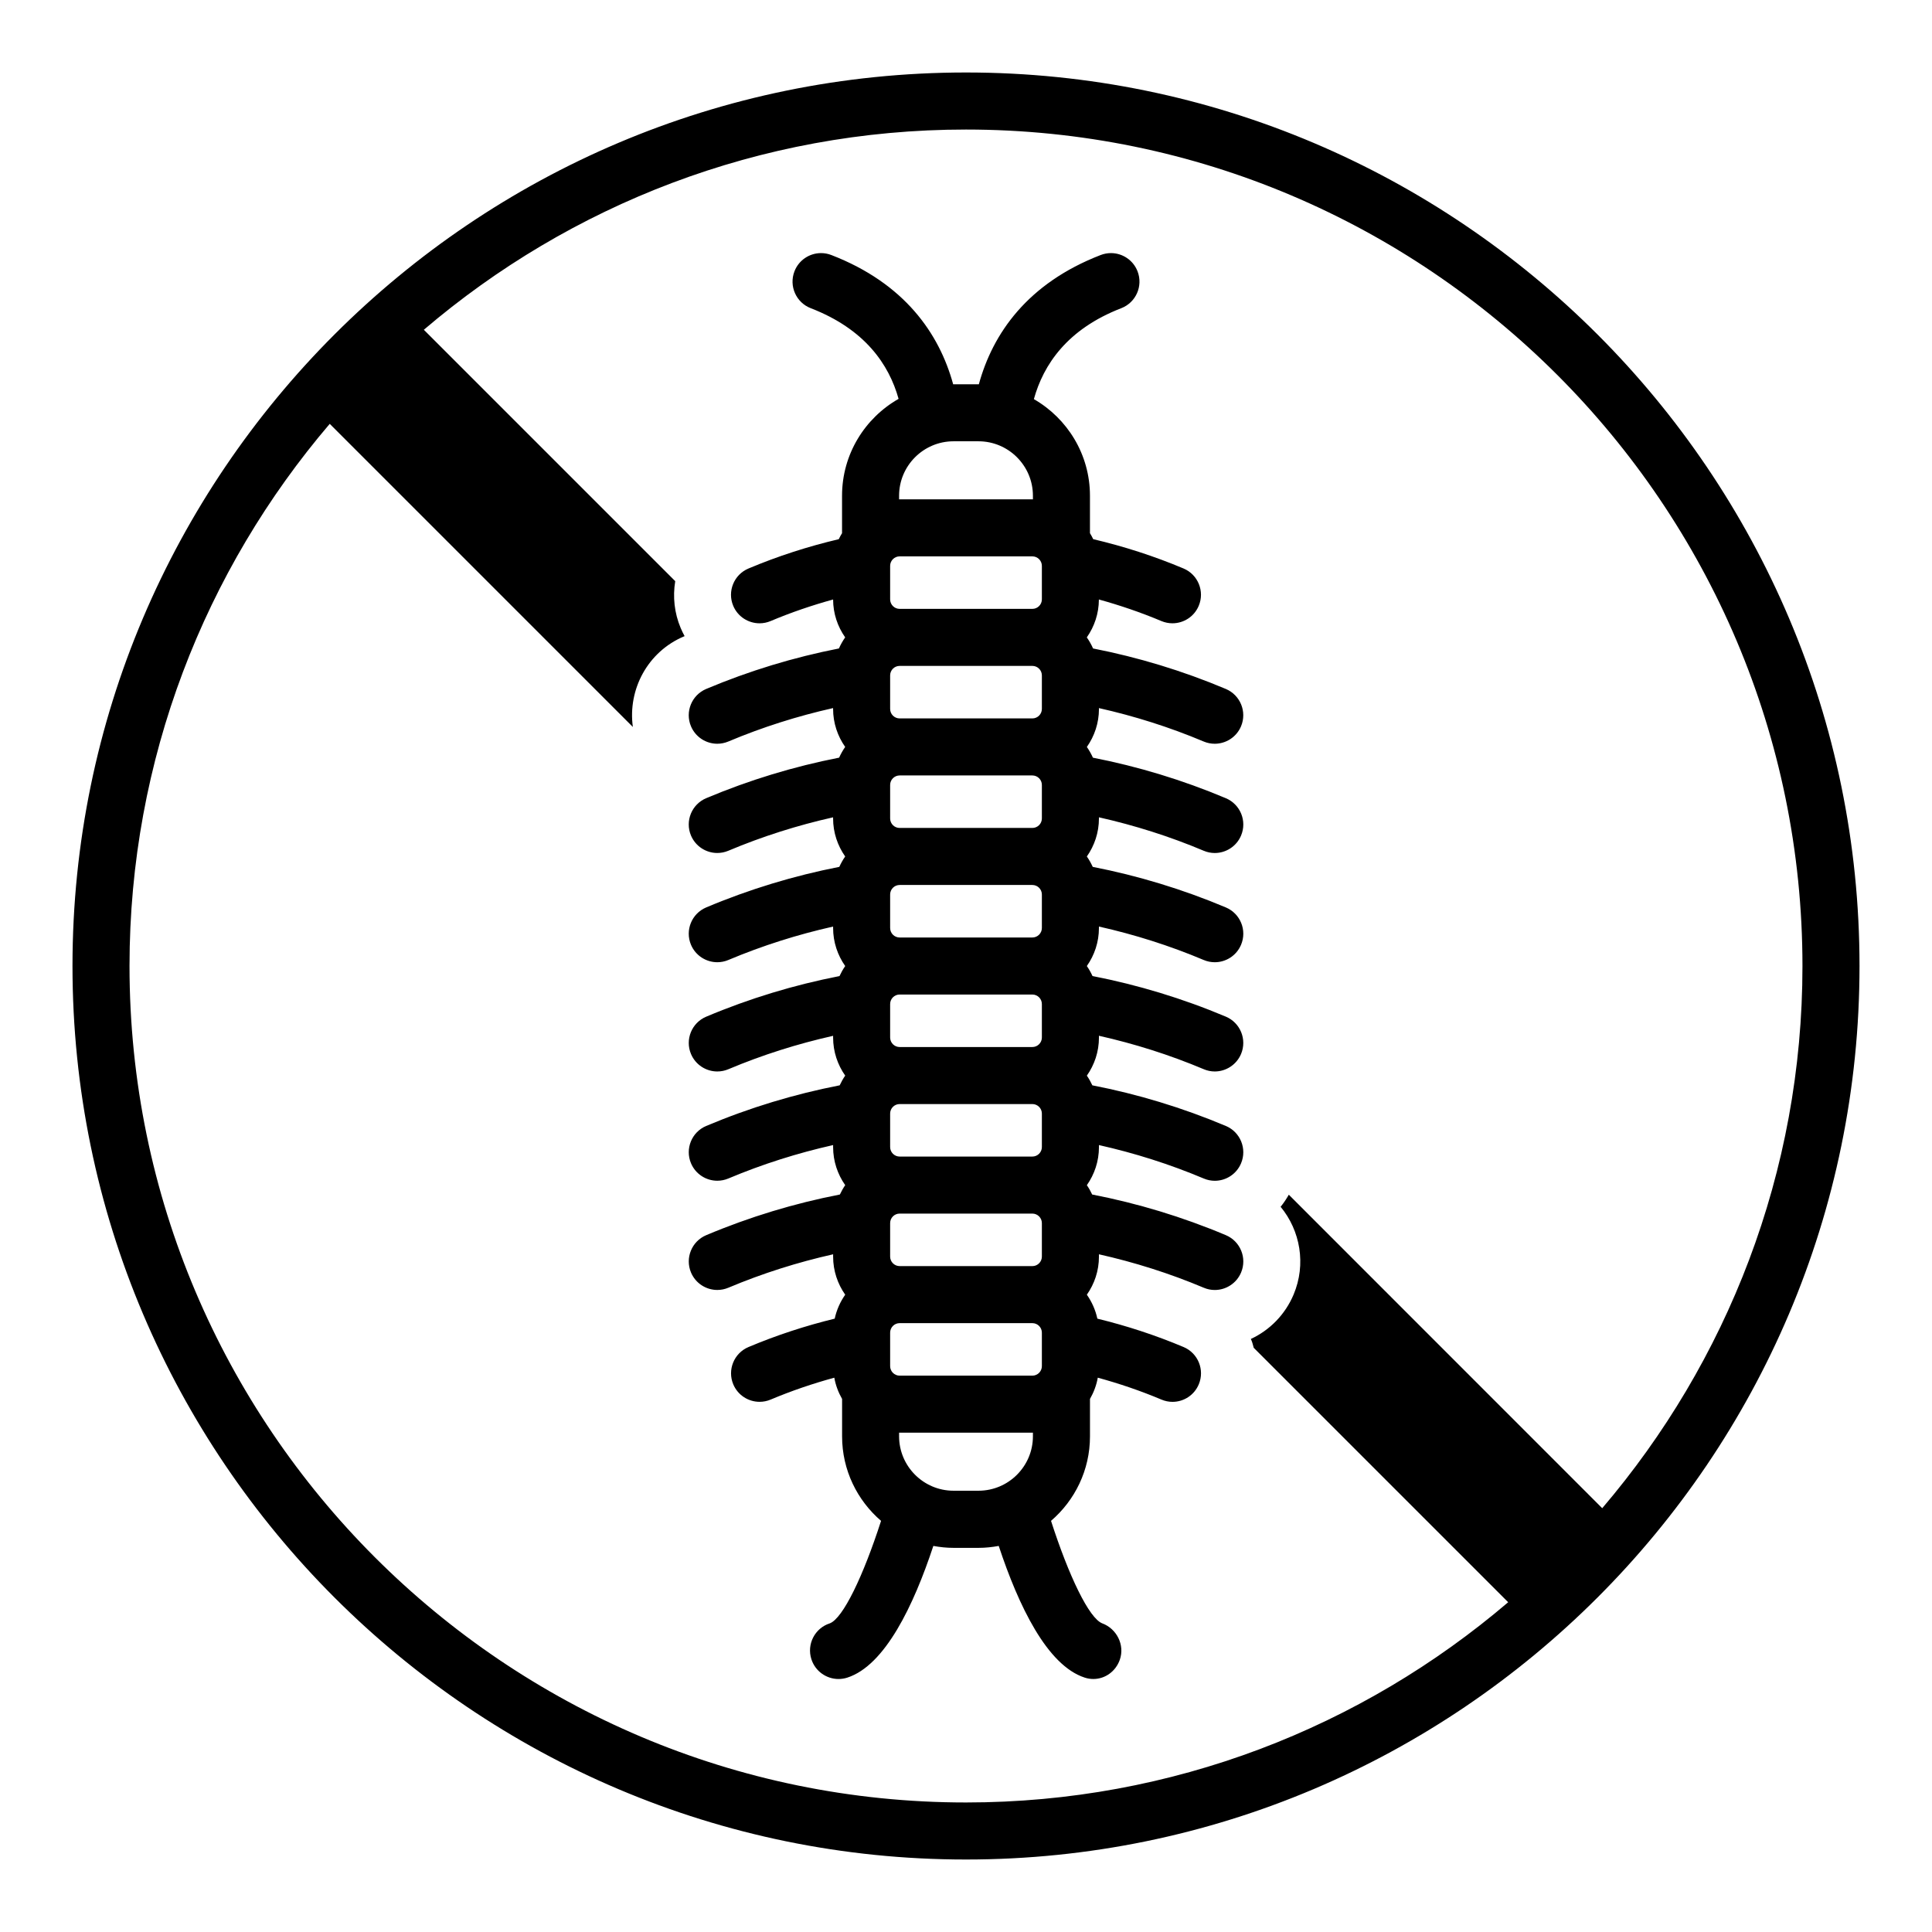 <?xml version="1.0" encoding="UTF-8"?>
<!-- Uploaded to: SVG Repo, www.svgrepo.com, Generator: SVG Repo Mixer Tools -->
<svg fill="#000000" width="800px" height="800px" version="1.1" viewBox="144 144 512 512" xmlns="http://www.w3.org/2000/svg">
 <path d="m400 163.21c-130.57 0-236.79 106.22-236.79 236.79 0 130.57 106.22 236.79 236.79 236.79 130.57 0 236.79-106.22 236.79-236.79 0-130.57-106.22-236.79-236.79-236.79zm85.547 297.4c-0.648 1.129-1.355 2.215-2.172 3.199 5.207 6.305 6.828 15.227 3.438 23.273-2.242 5.309-6.324 9.434-11.324 11.758 0.078 0.176 0.152 0.352 0.223 0.531 0.242 0.594 0.352 1.211 0.539 1.812l67.43 67.426c-38.727 33.051-88.895 53.066-143.68 53.066-122.23 0-221.68-99.441-221.68-221.68 0-54.781 20.016-104.95 53.062-143.67l80.328 80.328c-1.371-9.918 3.906-19.934 13.562-24.004 0.051-0.023 0.105-0.043 0.156-0.066-0.383-0.691-0.73-1.41-1.043-2.152-1.68-3.981-2.125-8.258-1.445-12.418l-66.621-66.621c38.727-33.047 88.891-53.062 143.67-53.062 122.23 0 221.68 99.441 221.68 221.68 0 54.785-20.016 104.95-53.066 143.68zm-50.328-128.96c9.398 2.113 18.691 5.035 27.77 8.859 0.957 0.402 1.949 0.594 2.926 0.594 2.945 0 5.754-1.734 6.973-4.625 1.617-3.848-0.188-8.277-4.035-9.898-11.477-4.836-23.254-8.395-35.176-10.73-0.461-1.035-1.016-2.016-1.66-2.938 1.996-2.852 3.191-6.305 3.199-10.043 5.59 1.547 11.121 3.426 16.559 5.715 0.961 0.402 1.953 0.594 2.934 0.594 2.953 0 5.75-1.738 6.965-4.625 1.625-3.844-0.184-8.277-4.023-9.898-7.832-3.301-15.84-5.863-23.938-7.773-0.246-0.555-0.566-1.066-0.863-1.59v-9.918c0-10.945-5.996-20.5-14.863-25.602 2.535-9.145 8.848-18.566 23.152-24.094 3.891-1.504 5.832-5.879 4.324-9.77-1.16-2.996-4.016-4.836-7.051-4.836-0.906 0-1.828 0.164-2.727 0.512-19.367 7.484-28.594 20.777-32.281 34.254-0.031 0-0.062-0.004-0.094-0.004h-6.617c-0.031 0-0.062 0.004-0.094 0.004-3.691-13.48-12.918-26.773-32.285-34.254-0.898-0.348-1.82-0.512-2.727-0.512-3.031 0-5.891 1.836-7.047 4.836-1.504 3.891 0.43 8.27 4.324 9.77 14.352 5.547 20.727 14.906 23.27 24.023-8.934 5.086-14.984 14.68-14.984 25.676v9.918c-0.301 0.523-0.621 1.035-0.867 1.594-8.098 1.91-16.102 4.473-23.934 7.773-3.848 1.621-5.652 6.055-4.031 9.898 1.219 2.891 4.027 4.621 6.977 4.621 0.977 0 1.969-0.191 2.926-0.594 5.438-2.293 10.973-4.172 16.562-5.715 0.008 3.734 1.199 7.188 3.199 10.039-0.645 0.918-1.199 1.902-1.66 2.938-11.922 2.336-23.699 5.894-35.172 10.73-3.844 1.621-5.652 6.051-4.031 9.898 1.219 2.887 4.019 4.625 6.965 4.625 0.98 0 1.973-0.191 2.934-0.594 9.078-3.824 18.363-6.746 27.762-8.859v0.219c0 3.75 1.199 7.215 3.203 10.078-0.625 0.891-1.156 1.84-1.605 2.84-11.938 2.336-23.734 5.898-35.227 10.742-3.844 1.621-5.652 6.055-4.031 9.898 1.219 2.887 4.019 4.625 6.965 4.625 0.98 0 1.977-0.191 2.934-0.594 9.078-3.824 18.363-6.746 27.762-8.859v0.301c0 3.75 1.199 7.215 3.203 10.078-0.605 0.863-1.113 1.785-1.559 2.75-11.953 2.336-23.766 5.898-35.273 10.75-3.844 1.621-5.652 6.055-4.031 9.898 1.219 2.887 4.023 4.625 6.973 4.625 0.977 0 1.973-0.191 2.93-0.594 9.078-3.824 18.363-6.746 27.762-8.859v0.387c0 3.75 1.199 7.215 3.203 10.078-0.582 0.832-1.074 1.727-1.508 2.656-11.973 2.336-23.801 5.902-35.324 10.762-3.844 1.617-5.652 6.051-4.031 9.895 1.219 2.887 4.019 4.625 6.965 4.625 0.98 0 1.973-0.188 2.934-0.594 9.078-3.824 18.363-6.742 27.762-8.855v0.469c0 3.75 1.199 7.215 3.203 10.078-0.562 0.805-1.035 1.672-1.461 2.57-11.988 2.336-23.836 5.906-35.371 10.77-3.848 1.617-5.652 6.051-4.031 9.898 1.219 2.887 4.019 4.621 6.965 4.621 0.98 0 1.977-0.191 2.934-0.594 9.078-3.824 18.363-6.742 27.762-8.859v0.547c0 3.75 1.199 7.215 3.203 10.078-0.543 0.777-0.996 1.617-1.41 2.477-12.004 2.336-23.867 5.906-35.422 10.777-3.844 1.617-5.652 6.051-4.031 9.895 1.219 2.887 4.019 4.625 6.965 4.625 0.98 0 1.973-0.188 2.934-0.594 9.078-3.824 18.363-6.746 27.762-8.859v0.633c0 3.75 1.199 7.215 3.203 10.078-1.32 1.883-2.281 4.023-2.785 6.344-7.727 1.883-15.363 4.371-22.844 7.523-3.848 1.617-5.652 6.051-4.031 9.898 1.219 2.887 4.019 4.621 6.969 4.621 0.98 0 1.977-0.188 2.934-0.594 5.539-2.332 11.172-4.242 16.867-5.801 0.355 2.023 1.078 3.902 2.062 5.629v9.918c0 8.953 4.016 16.973 10.328 22.395-4.715 14.617-10.09 25.844-13.586 27.16-3.973 1.277-6.156 5.535-4.879 9.504 1.031 3.207 3.996 5.246 7.191 5.246 0.766 0 1.547-0.117 2.316-0.363 10.008-3.219 17.594-19.125 22.812-34.906 1.738 0.32 3.523 0.512 5.356 0.512h6.617c1.832 0 3.617-0.191 5.356-0.512 5.223 15.781 12.809 31.688 22.809 34.906 0.758 0.246 1.52 0.359 2.269 0.359 3.102 0 5.93-1.996 7.016-5.121 1.352-3.871-0.801-8.176-4.641-9.617-3.504-1.32-8.879-12.551-13.594-27.168 6.309-5.422 10.324-13.441 10.324-22.395v-9.918c0.984-1.727 1.711-3.606 2.066-5.633 5.691 1.559 11.328 3.469 16.863 5.801 0.965 0.41 1.965 0.605 2.945 0.605 2.949 0 5.738-1.742 6.953-4.629 1.625-3.848-0.184-8.281-4.023-9.898-7.481-3.152-15.121-5.641-22.848-7.523-0.504-2.32-1.465-4.461-2.785-6.344 2.004-2.859 3.203-6.324 3.203-10.078v-0.633c9.398 2.113 18.691 5.035 27.77 8.859 0.957 0.41 1.953 0.602 2.934 0.602 2.945 0 5.75-1.746 6.965-4.633 1.617-3.844-0.188-8.277-4.035-9.898-11.555-4.867-23.418-8.441-35.426-10.773-0.414-0.859-0.863-1.699-1.41-2.473 2.004-2.859 3.203-6.324 3.203-10.078v-0.551c9.398 2.113 18.688 5.035 27.762 8.859 0.965 0.41 1.965 0.605 2.945 0.605 2.949 0 5.738-1.746 6.953-4.629 1.625-3.848-0.184-8.281-4.023-9.898-11.543-4.863-23.391-8.438-35.383-10.77-0.426-0.895-0.895-1.762-1.457-2.566 2.004-2.859 3.203-6.324 3.203-10.078l-0.008-0.492c9.398 2.113 18.691 5.035 27.77 8.859 0.957 0.41 1.953 0.605 2.934 0.605 2.941 0 5.746-1.75 6.965-4.633 1.617-3.844-0.188-8.277-4.035-9.898-11.523-4.856-23.355-8.422-35.328-10.758-0.434-0.93-0.922-1.82-1.504-2.652 2.004-2.859 3.203-6.324 3.203-10.078v-0.387c9.398 2.113 18.691 5.035 27.77 8.863 0.953 0.402 1.949 0.594 2.926 0.594 2.953 0 5.75-1.738 6.969-4.625 1.625-3.848-0.184-8.277-4.031-9.898-11.508-4.848-23.32-8.414-35.277-10.75-0.445-0.965-0.953-1.887-1.559-2.75 2.004-2.859 3.203-6.324 3.203-10.078v-0.305c9.398 2.117 18.691 5.035 27.77 8.863 0.953 0.406 1.949 0.598 2.926 0.598 2.945 0 5.754-1.738 6.969-4.625 1.625-3.848-0.184-8.277-4.031-9.898-11.492-4.844-23.289-8.406-35.227-10.742-0.453-1-0.984-1.949-1.605-2.84 2.004-2.859 3.203-6.324 3.203-10.078zm-52.953-56.273c0-7.957 6.473-14.43 14.426-14.43h6.617c7.957 0 14.426 6.473 14.426 14.43v0.969c-0.051 0-0.098-0.016-0.148-0.016h-35.172c-0.051 0-0.098 0.016-0.148 0.016zm35.469 249.25c0 7.957-6.469 14.43-14.426 14.43h-6.617c-7.953 0-14.426-6.477-14.426-14.43v-0.965c0.051 0 0.098 0.016 0.148 0.016h35.172c0.051 0 0.098-0.016 0.148-0.016zm2.371-18.582c0 1.387-1.133 2.519-2.519 2.519h-35.172c-1.391 0-2.519-1.133-2.519-2.519v-8.879c0-1.387 1.129-2.519 2.519-2.519h35.172c1.387 0 2.519 1.133 2.519 2.519zm0-29.031c0 1.387-1.133 2.519-2.519 2.519l-35.172-0.004c-1.391 0-2.519-1.133-2.519-2.519v-8.875c0-1.387 1.129-2.519 2.519-2.519h35.172c1.387 0 2.519 1.133 2.519 2.519zm0-29.031c0 1.387-1.133 2.519-2.519 2.519h-35.172c-1.391 0-2.519-1.133-2.519-2.519v-8.875c0-1.387 1.129-2.519 2.519-2.519h35.172c1.387 0 2.519 1.133 2.519 2.519zm0-29.027c0 1.387-1.133 2.519-2.519 2.519h-35.172c-1.391 0-2.519-1.133-2.519-2.519v-8.875c0-1.387 1.129-2.519 2.519-2.519h35.172c1.387 0 2.519 1.133 2.519 2.519zm0-29.027c0 1.391-1.133 2.519-2.519 2.519h-35.172c-1.391 0-2.519-1.129-2.519-2.519v-8.879c0-1.391 1.129-2.519 2.519-2.519h35.172c1.387 0 2.519 1.129 2.519 2.519zm0-29.031c0 1.391-1.133 2.519-2.519 2.519h-35.172c-1.391 0-2.519-1.129-2.519-2.519v-8.875c0-1.391 1.129-2.519 2.519-2.519h35.172c1.387 0 2.519 1.129 2.519 2.519zm0-29.027c0 1.391-1.133 2.519-2.519 2.519h-35.172c-1.391 0-2.519-1.129-2.519-2.519v-8.879c0-1.391 1.129-2.519 2.519-2.519h35.172c1.387 0 2.519 1.129 2.519 2.519zm0-29.031c0 1.391-1.133 2.519-2.519 2.519h-35.172c-1.391 0-2.519-1.129-2.519-2.519v-8.875c0-1.391 1.129-2.519 2.519-2.519h35.172c1.387 0 2.519 1.129 2.519 2.519z"/>
</svg>